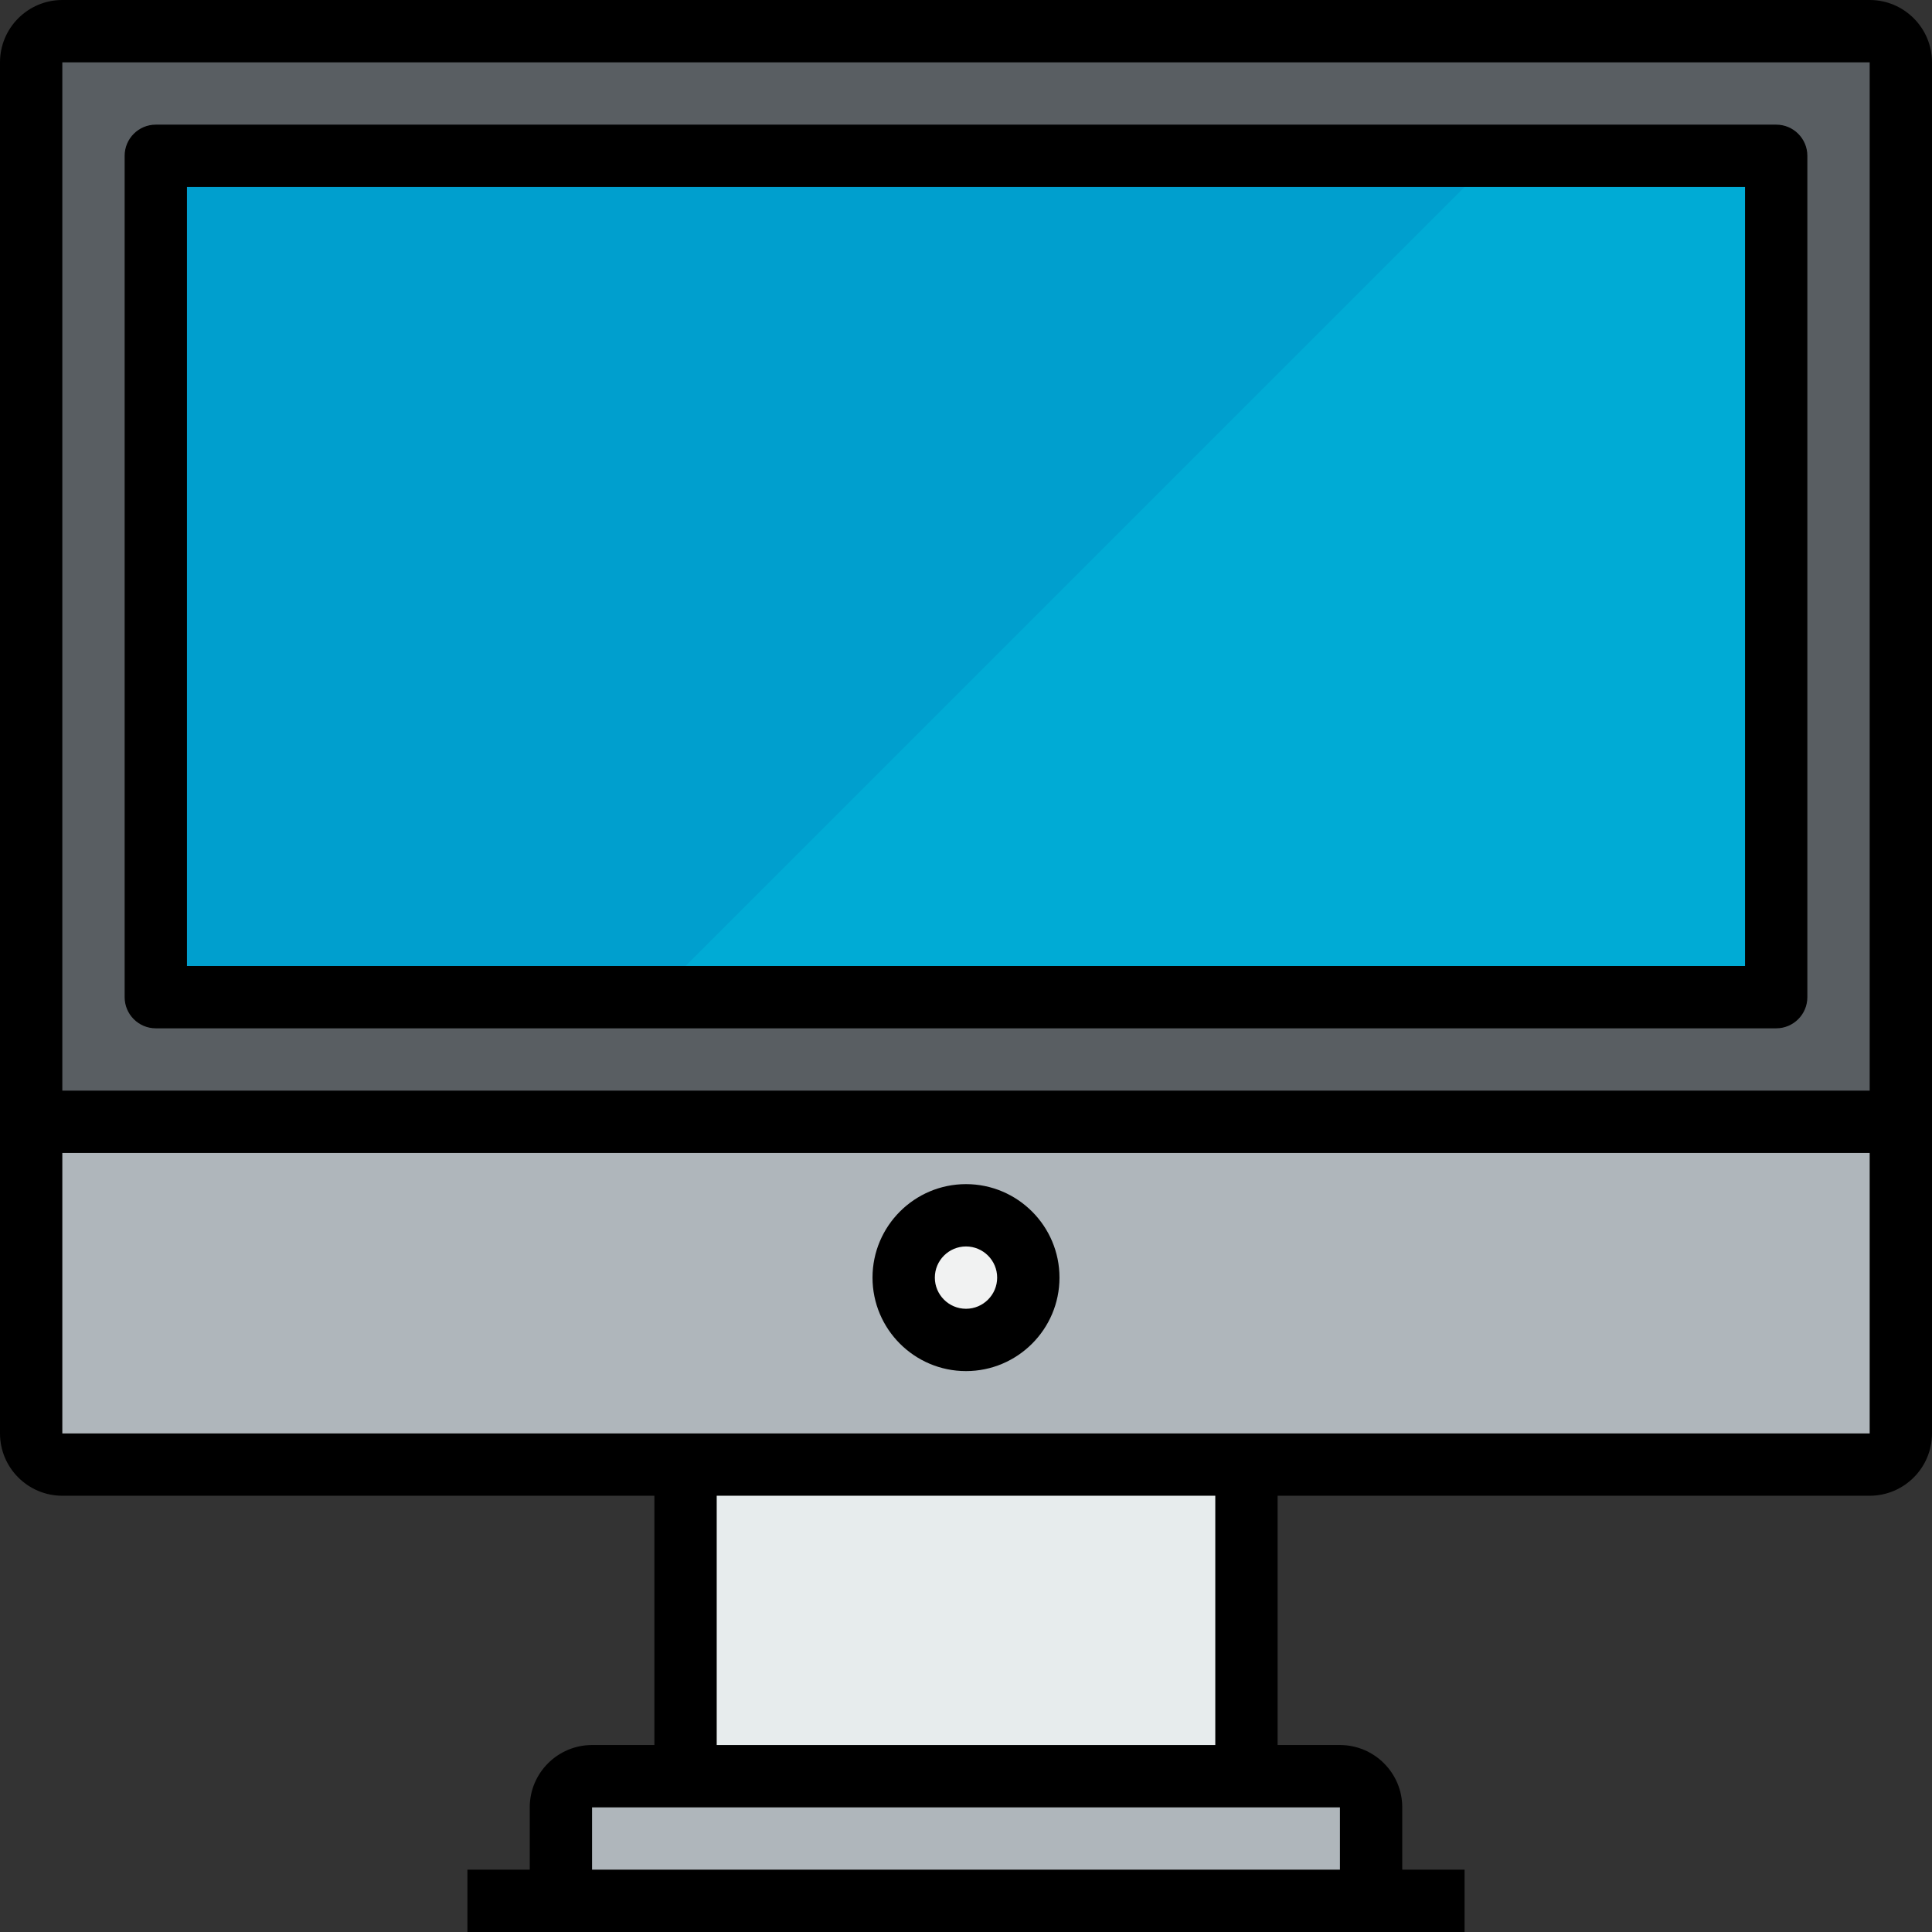 <?xml version="1.0" encoding="iso-8859-1"?>
<!-- Generator: Adobe Illustrator 19.0.0, SVG Export Plug-In . SVG Version: 6.00 Build 0)  -->
<svg version="1.1" id="Capa_1" xmlns="http://www.w3.org/2000/svg" xmlns:xlink="http://www.w3.org/1999/xlink" x="0px" y="0px"
	 viewBox="0 0 512 512" style="enable-background:new 0 0 512 512;" xml:space="preserve">
<rect x="0" y="0" width="512" height="512" fill="#333333" stroke="none"/>
<rect x="41.29" y="41.29" style="fill:#00ABD5;" width="429.419" height="222.968"/>
<path style="fill:#AFB6BB;" d="M363.355,478.968v24.774h-214.71v-24.774c0-4.542,3.716-8.258,8.258-8.258h24.774h148.645h24.774
	C359.639,470.71,363.355,474.426,363.355,478.968z"/>
<circle style="fill:#F1F2F2;" cx="256" cy="338.581" r="16.516"/>
<rect x="181.677" y="388.129" style="fill:#E7ECED;" width="148.645" height="82.581"/>
<path style="fill:#AFB6BB;" d="M8.258,297.29h495.484v82.581c0,4.542-3.716,8.258-8.258,8.258H330.323H181.677H16.516
	c-4.542,0-8.258-3.716-8.258-8.258V297.29z M256,322.065c-9.084,0-16.516,7.432-16.516,16.516s7.432,16.516,16.516,16.516
	c9.084,0,16.516-7.432,16.516-16.516S265.084,322.065,256,322.065z"/>
<path style="fill:#595E62;" d="M503.742,16.516V297.29H8.258V16.516c0-4.542,3.716-8.258,8.258-8.258h478.968
	C500.026,8.258,503.742,11.974,503.742,16.516z M470.71,264.258V41.29H41.29v222.968H470.71z"/>
<polygon style="fill:#009FCE;" points="41.29,41.29 41.29,264.258 173.419,264.258 396.387,41.29 "/>
<path d="M495.484,0H16.516C7.407,0,0,7.407,0,16.516v363.355c0,9.109,7.407,16.516,16.516,16.516h156.903v66.065h-16.516
	c-9.109,0-16.516,7.407-16.516,16.516v16.516h-16.516V512h264.258v-16.516h-16.516v-16.516c0-9.109-7.407-16.516-16.516-16.516
	h-16.516v-66.065h156.903c9.109,0,16.516-7.407,16.516-16.516V16.516C512,7.407,504.592,0,495.484,0z M495.484,16.516v272.516
	H16.516V16.516H495.484z M355.097,495.484H156.903v-16.516h198.194V495.484z M189.935,462.452v-66.065h132.129v66.065H189.935z
	 M330.323,379.871H181.677H16.516v-74.323h478.968v74.323H330.323z"/>
<path d="M41.29,272.516H470.71c4.558,0,8.258-3.7,8.258-8.258V41.29c0-4.558-3.7-8.258-8.258-8.258H41.29
	c-4.558,0-8.258,3.7-8.258,8.258v222.968C33.032,268.816,36.732,272.516,41.29,272.516z M49.548,49.548h412.903V256H49.548V49.548z"
	/>
<path d="M256,313.806c-13.659,0-24.774,11.115-24.774,24.774c0,13.659,11.115,24.774,24.774,24.774
	c13.659,0,24.774-11.115,24.774-24.774C280.774,324.922,269.659,313.806,256,313.806z M256,346.839c-4.55,0-8.258-3.708-8.258-8.258
	c0-4.55,3.708-8.258,8.258-8.258s8.258,3.708,8.258,8.258C264.258,343.131,260.55,346.839,256,346.839z"/>
<g>
</g>
<g>
</g>
<g>
</g>
<g>
</g>
<g>
</g>
<g>
</g>
<g>
</g>
<g>
</g>
<g>
</g>
<g>
</g>
<g>
</g>
<g>
</g>
<g>
</g>
<g>
</g>
<g>
</g>
</svg>
